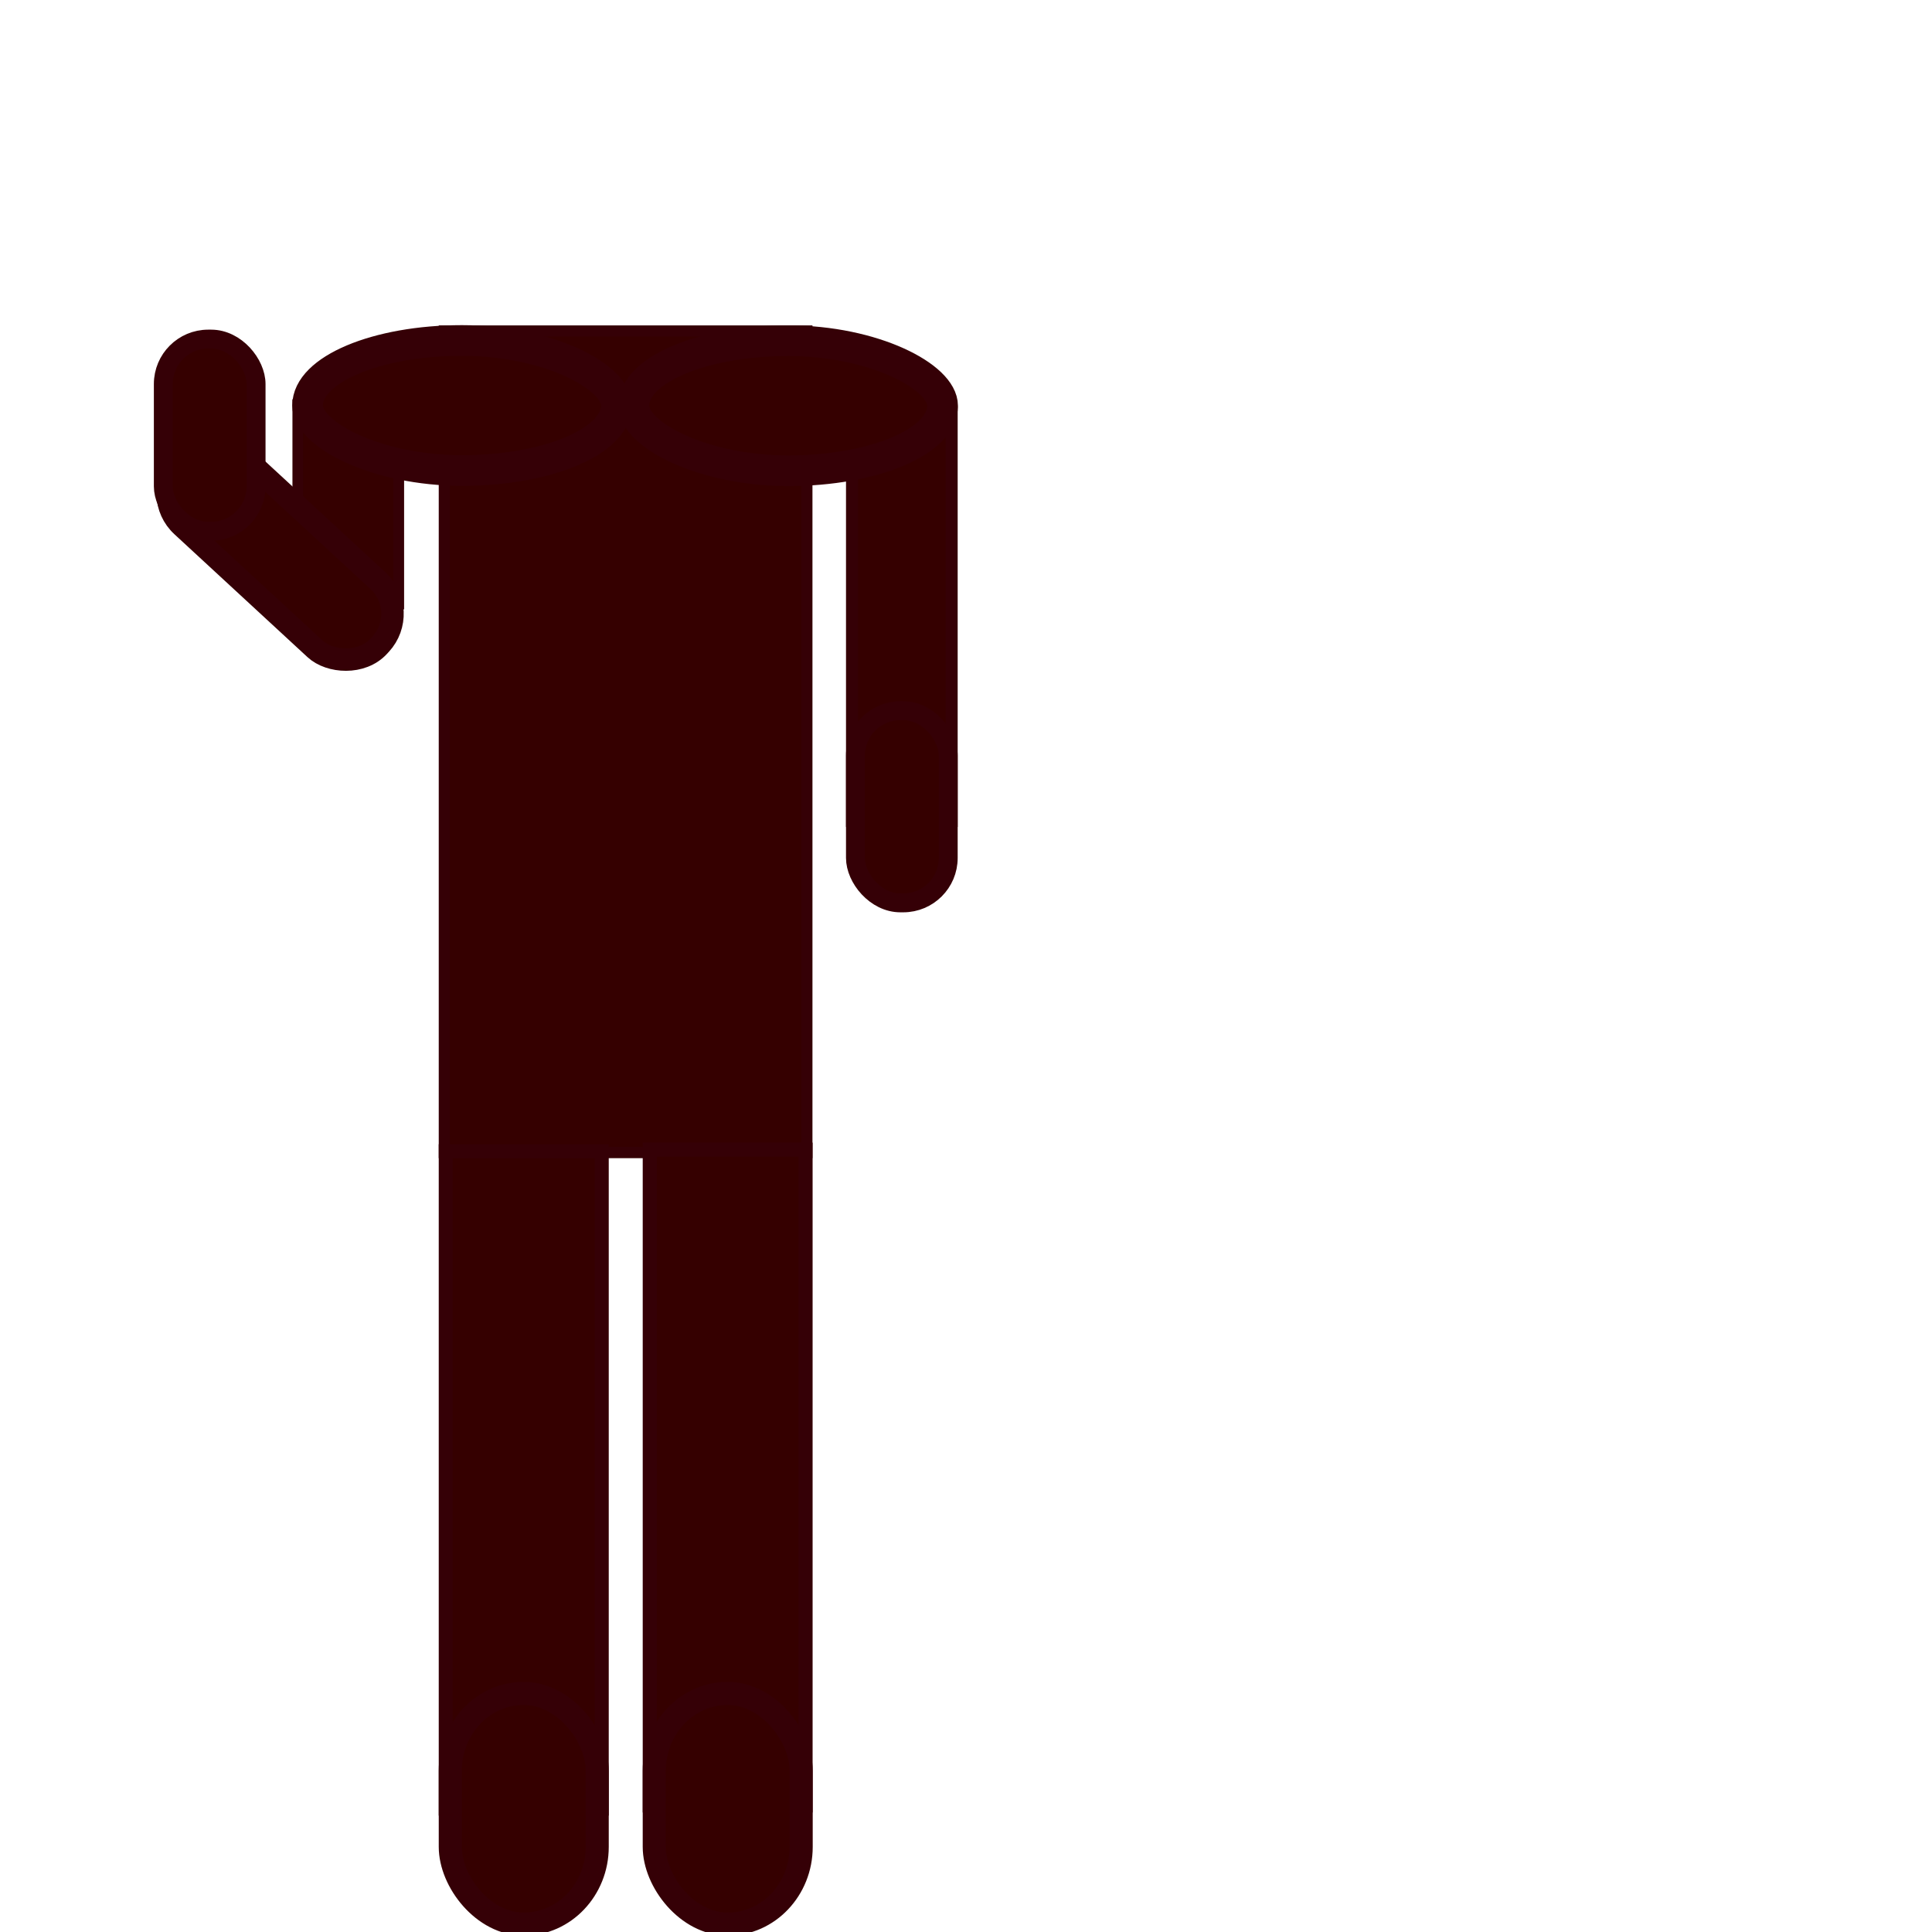 <?xml version="1.0" encoding="UTF-8" standalone="no"?>
<!-- Created with Inkscape (http://www.inkscape.org/) -->

<svg
   width="143mm"
   height="143mm"
   viewBox="0 0 143 143"
   version="1.1"
   id="svg5"
   inkscape:version="1.1 (c68e22c387, 2021-05-23)"
   sodipodi:docname="logo-help-me-no-head.svg"
   inkscape:export-filename="C:\Users\Paul Darby\Dropbox\wdewd ltd\assignments\hereifyouneed\logo_website_nav.png"
   inkscape:export-xdpi="7.1048956"
   inkscape:export-ydpi="7.1048956"
   xmlns:inkscape="http://www.inkscape.org/namespaces/inkscape"
   xmlns:sodipodi="http://sodipodi.sourceforge.net/DTD/sodipodi-0.dtd"
   xmlns="http://www.w3.org/2000/svg"
   xmlns:svg="http://www.w3.org/2000/svg">
  <sodipodi:namedview
     id="namedview7"
     pagecolor="#ffffff"
     bordercolor="#666666"
     borderopacity="0"
     inkscape:pageshadow="2"
     inkscape:pageopacity="0"
     inkscape:pagecheckerboard="0"
     inkscape:document-units="mm"
     showgrid="false"
     inkscape:zoom="0.5"
     inkscape:cx="345"
     inkscape:cy="329"
     inkscape:window-width="1920"
     inkscape:window-height="1027"
     inkscape:window-x="-8"
     inkscape:window-y="-8"
     inkscape:window-maximized="1"
     inkscape:current-layer="layer1"
     showguides="false"
     showborder="false" />
  <defs
     id="defs2" />
  <g
     inkscape:label="Layer 1"
     inkscape:groupmode="layer"
     id="layer1">
    <rect
       style="fill:#350000;fill-opacity:1;stroke:#350006;stroke-width:0.827;stroke-linecap:round;stroke-opacity:0.998;paint-order:fill markers stroke"
       id="rect1772"
       width="26.834"
       height="60.813"
       x="32.888"
       y="24.497" />
    <rect
       style="fill:#350000;fill-opacity:1;stroke:#350006;stroke-width:0.797;stroke-linecap:round;stroke-opacity:0.998;paint-order:fill markers stroke"
       id="rect1876-1"
       width="7.468"
       height="14.753"
       x="22.044"
       y="29.952" />
    <rect
       style="fill:#350000;fill-opacity:1;stroke:#350006;stroke-width:0.889;stroke-linecap:round;stroke-opacity:0.998;paint-order:fill markers stroke"
       id="rect1876-9"
       width="7.376"
       height="30.238"
       x="63.063"
       y="30.527" />
    <rect
       style="fill:#350000;fill-opacity:1;stroke:#350006;stroke-width:1.039;stroke-linecap:round;stroke-miterlimit:4;stroke-dasharray:none;stroke-opacity:0.998;paint-order:fill markers stroke"
       id="rect2176"
       width="11.544"
       height="48.654"
       x="32.994"
       y="85.211" />
    <rect
       style="fill:#350000;fill-opacity:1;stroke:#350006;stroke-width:1.037;stroke-linecap:round;stroke-miterlimit:4;stroke-dasharray:none;stroke-opacity:0.998;paint-order:fill markers stroke"
       id="rect2176-0"
       width="11.537"
       height="48.546"
       x="48.091"
       y="85.089" />
    <rect
       style="fill:#350000;fill-opacity:1;stroke:#350006;stroke-width:1.71;stroke-linecap:round;stroke-miterlimit:4;stroke-dasharray:none;stroke-opacity:0.998;paint-order:fill markers stroke"
       id="rect2430-8-8-3"
       width="10.873"
       height="17.075"
       x="33.33"
       y="125.342"
       rx="5.717" />
    <rect
       style="fill:#350000;fill-opacity:1;stroke:#350006;stroke-width:1.71;stroke-linecap:round;stroke-miterlimit:4;stroke-dasharray:none;stroke-opacity:0.998;paint-order:fill markers stroke"
       id="rect2430-8-8-3-1"
       width="10.873"
       height="17.075"
       x="48.427"
       y="125.342"
       rx="5.717" />
    <rect
       style="fill:#350000;fill-opacity:1;stroke:#350006;stroke-width:1.661;stroke-linecap:round;stroke-miterlimit:4;stroke-dasharray:none;stroke-opacity:0.998;paint-order:fill markers stroke"
       id="rect3122"
       width="6.866"
       height="20.061"
       x="-19.462"
       y="32.985"
       rx="3.325"
       transform="rotate(-47.279)" />
    <rect
       style="fill:#350000;fill-opacity:1;stroke:#350006;stroke-width:1.399;stroke-linecap:round;stroke-miterlimit:4;stroke-dasharray:none;stroke-opacity:0.998;paint-order:fill markers stroke"
       id="rect3122-5"
       width="6.866"
       height="14.223"
       x="63.318"
       y="52.604"
       rx="3.325" />
    <rect
       style="fill:#350000;fill-opacity:1;stroke:#350006;stroke-width:1.399;stroke-linecap:round;stroke-miterlimit:4;stroke-dasharray:none;stroke-opacity:0.998;paint-order:fill markers stroke"
       id="rect3122-5-0"
       width="6.866"
       height="14.223"
       x="12.088"
       y="25.099"
       rx="3.325" />
    <rect
       style="fill:#350000;fill-opacity:1;stroke:#350006;stroke-width:2.271;stroke-linecap:round;stroke-miterlimit:4;stroke-dasharray:none;stroke-opacity:0.998;paint-order:fill markers stroke"
       id="rect34368"
       width="22.852"
       height="9.623"
       x="22.768"
       y="25.202"
       ry="19.71"
       rx="13.117" />
    <rect
       style="fill:#350000;fill-opacity:1;stroke:#350006;stroke-width:2.271;stroke-linecap:round;stroke-miterlimit:4;stroke-dasharray:none;stroke-opacity:0.998;paint-order:fill markers stroke"
       id="rect34368-9"
       width="22.852"
       height="9.623"
       x="46.915"
       y="25.219"
       ry="19.71"
       rx="13.117" />
  </g>
</svg>
